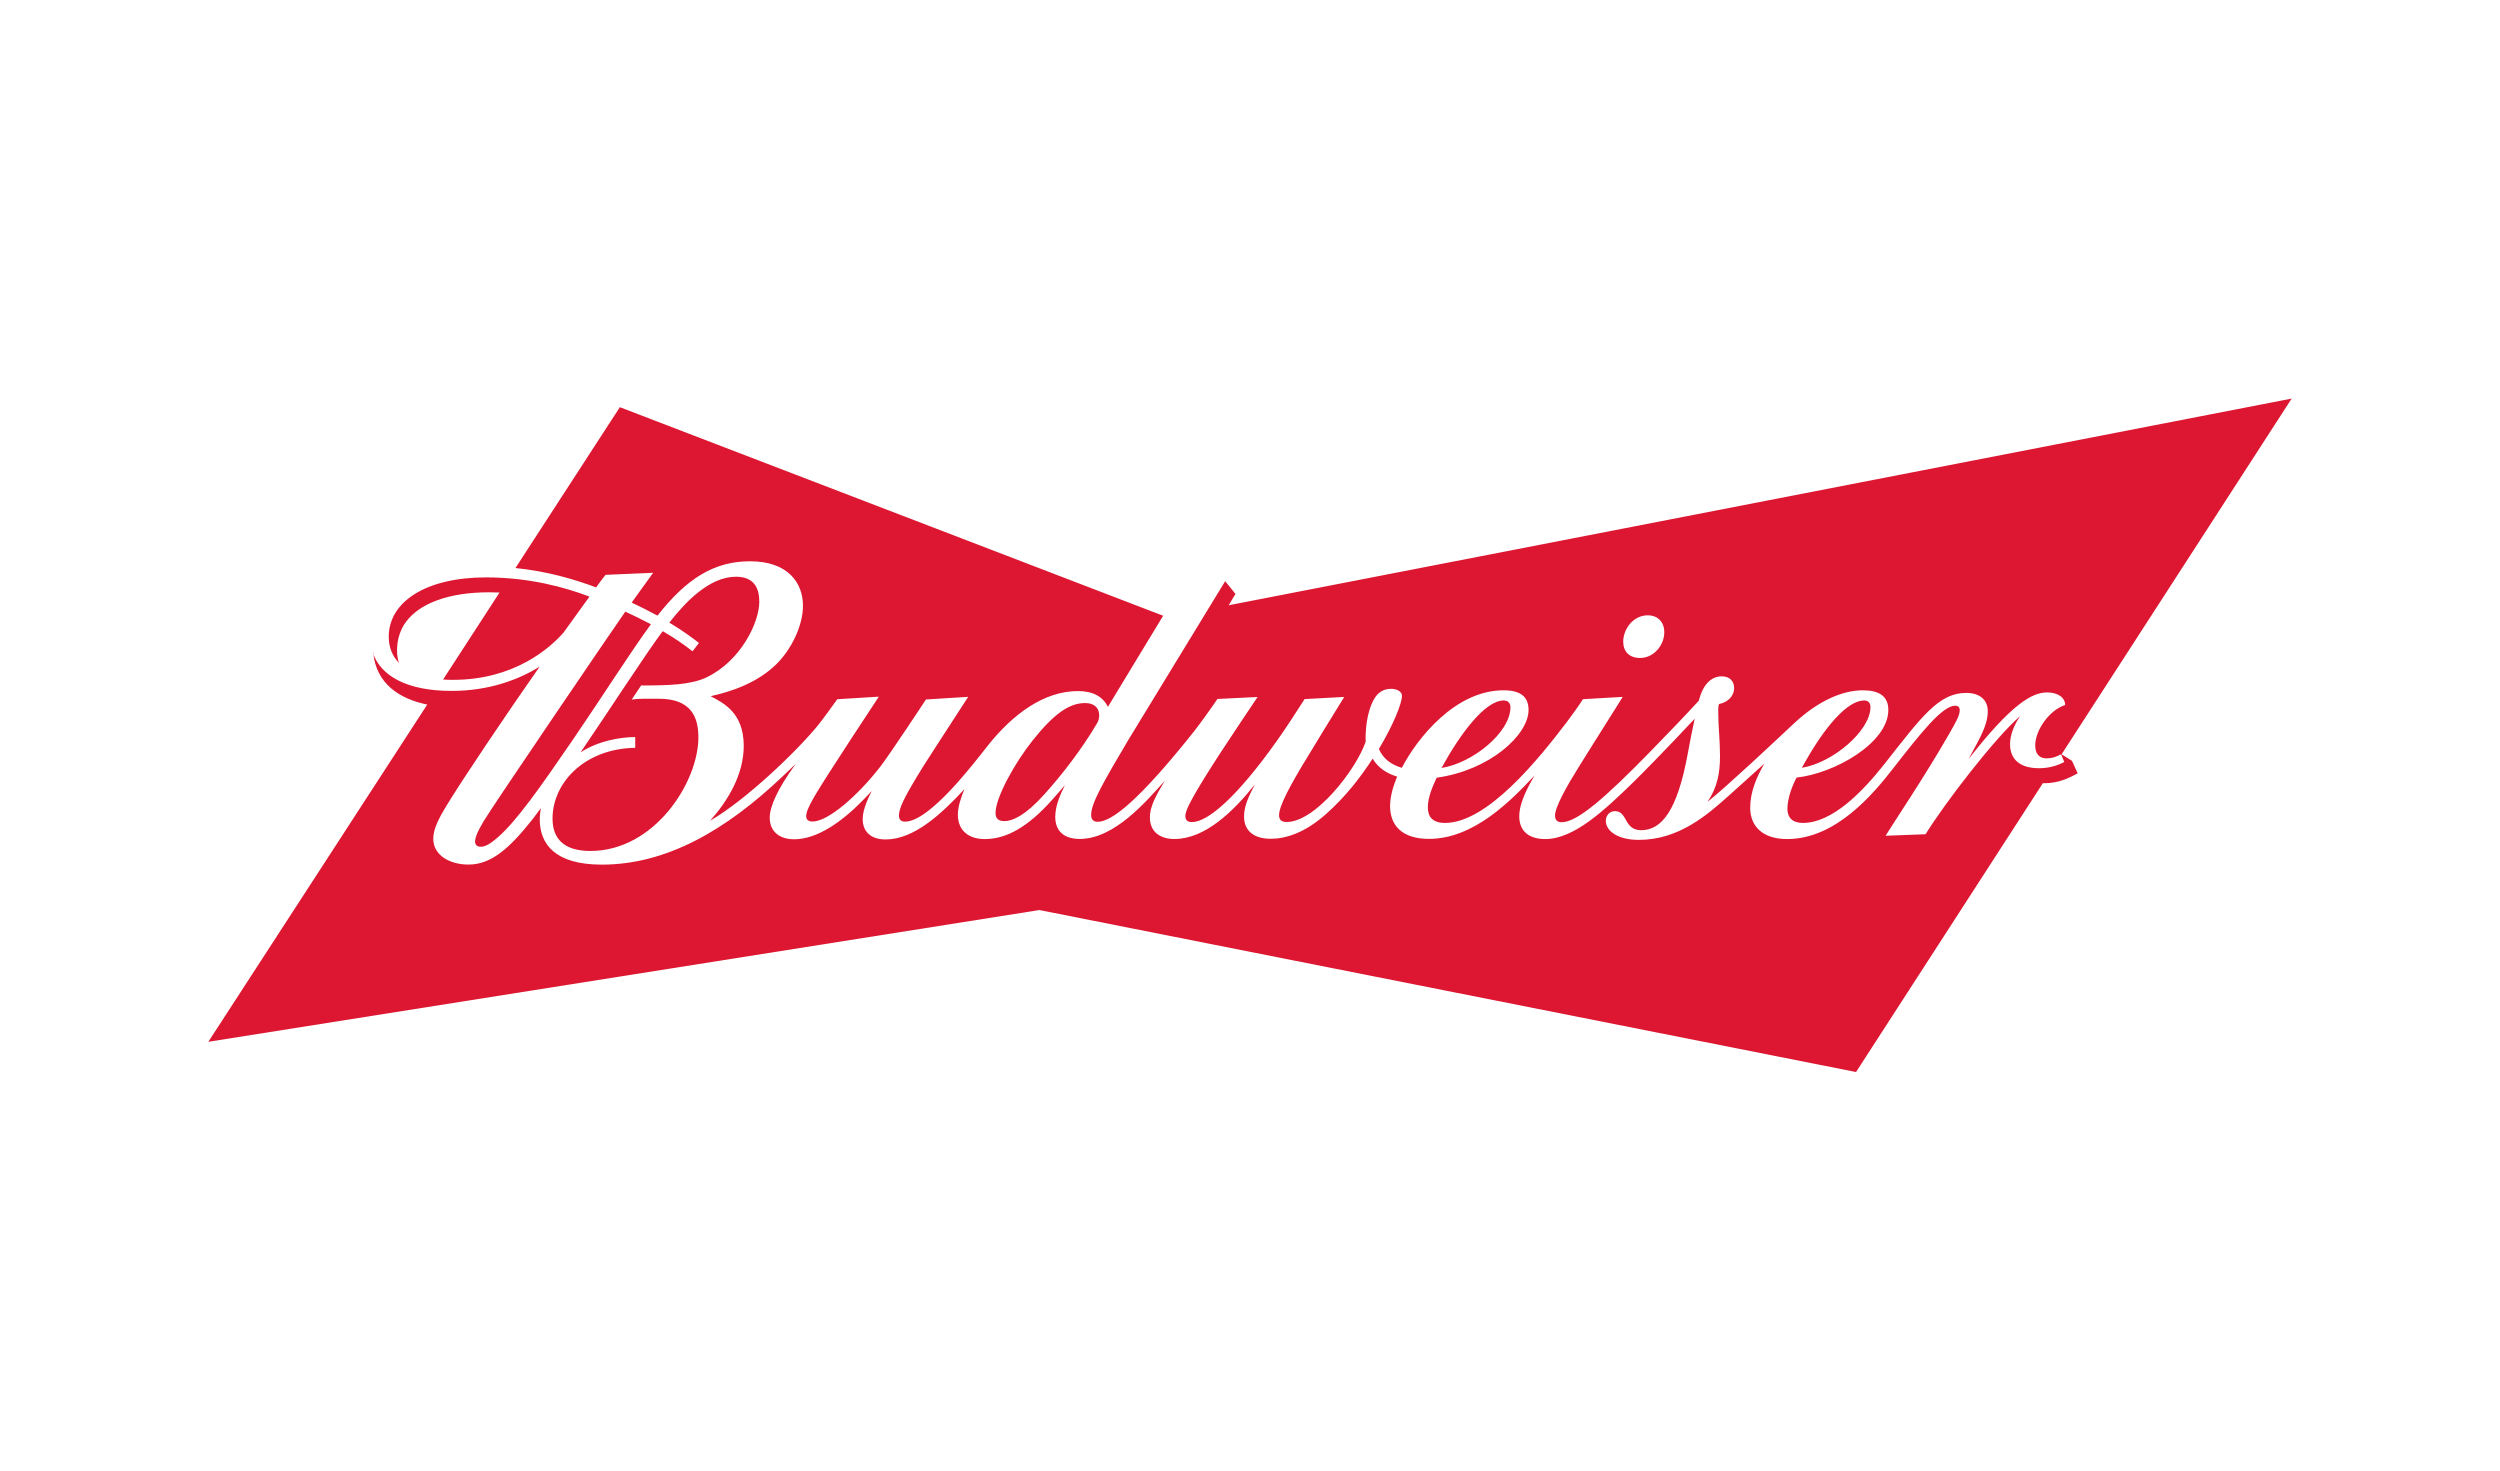 <?xml version="1.0" encoding="UTF-8"?>
<!DOCTYPE svg PUBLIC "-//W3C//DTD SVG 1.1//EN" "http://www.w3.org/Graphics/SVG/1.1/DTD/svg11.dtd">
<svg version="1.1" xmlns="http://www.w3.org/2000/svg" xmlns:xlink="http://www.w3.org/1999/xlink" x="0" y="0" width="204" height="120" viewBox="0, 0, 204, 120">
  <g id="Layer_1">
    <path d="M32.559,54.098 L32.559,54.098 C32.259,53.292 32.337,51.845 33.094,50.791 C34.192,49.253 36.594,48.331 39.912,48.331 C40.2,48.331 40.48,48.337 40.764,48.35 L36.154,55.45 C36.428,55.469 36.709,55.482 37.004,55.476 C42.032,55.463 44.916,52.827 45.978,51.628 C45.978,51.628 48.066,48.731 48.1,48.685 C46.115,47.925 43.185,47.115 39.662,47.115 C34.735,47.115 31.729,49.117 31.72,51.952 C31.72,52.806 32.007,53.531 32.56,54.097 z M135.806,51.589 C135.806,50.676 135.186,50.209 134.476,50.209 C133.224,50.209 132.455,51.373 132.455,52.36 C132.455,53.14 132.918,53.69 133.838,53.69 C134.945,53.69 135.806,52.65 135.806,51.589 M30.421,53.272 C31.073,55.168 33.221,56.378 36.85,56.378 C39.907,56.378 42.3,55.467 44.031,54.404 C41.327,58.263 37.748,63.581 36.445,65.724 C35.806,66.78 35.355,67.638 35.355,68.439 C35.355,69.792 36.698,70.549 38.236,70.549 C40.086,70.549 41.582,69.222 43.474,66.826 L44.136,65.942 C44.136,65.942 44.045,66.421 44.045,66.854 C44.045,68.858 45.267,70.554 49.105,70.554 C54.336,70.554 59.185,67.811 63.928,63.291 L64.931,62.336 C63.419,64.405 62.809,65.846 62.809,66.722 C62.809,67.827 63.578,68.485 64.816,68.485 C66.715,68.485 68.767,66.992 70.397,65.316 L71.138,64.548 C70.648,65.491 70.397,66.232 70.397,66.849 C70.397,67.749 70.944,68.499 72.27,68.499 C74.603,68.499 76.833,66.398 78.695,64.4 C78.421,65.047 78.16,65.855 78.16,66.472 C78.16,67.726 78.997,68.469 80.348,68.469 C82.097,68.469 83.856,67.519 85.879,65.238 C86.14,64.95 86.536,64.499 86.896,64.067 C86.537,64.799 86.109,65.724 86.109,66.66 C86.109,67.779 86.785,68.458 88.104,68.458 C90.948,68.458 93.507,65.411 95.045,63.717 C94.297,64.955 93.83,65.832 93.83,66.69 C93.83,67.935 94.727,68.462 95.832,68.462 C98.335,68.462 100.637,66.218 102.395,64.016 C101.964,64.861 101.513,65.717 101.513,66.619 C101.513,67.806 102.328,68.444 103.688,68.444 C104.91,68.444 106.47,67.972 108.21,66.421 C109.819,64.992 111.032,63.406 112.009,61.904 C112.453,62.665 113.181,63.121 114.012,63.376 C113.66,64.17 113.431,65.047 113.431,65.777 C113.431,67.383 114.441,68.453 116.607,68.453 C120.278,68.453 123.327,65.303 125.216,63.284 C124.286,64.875 123.971,65.836 123.971,66.614 C123.971,67.779 124.719,68.467 126.095,68.467 C128.486,68.467 131.022,66.011 133.223,63.883 C133.993,63.13 135.761,61.342 138.287,58.65 C138.111,59.457 137.85,60.748 137.739,61.397 C136.869,66.239 135.546,67.744 133.919,67.744 C132.481,67.744 132.84,66.189 131.772,66.189 C131.354,66.189 131.035,66.534 131.035,66.976 C131.035,67.806 132.011,68.534 133.721,68.534 C136.977,68.534 139.294,66.525 141.124,64.877 C142.037,64.058 142.953,63.22 143.962,62.322 C143.342,63.411 142.816,64.605 142.816,65.912 C142.816,67.365 143.766,68.467 145.833,68.467 C149.807,68.467 152.854,64.794 154.508,62.668 C156.766,59.766 158.51,57.586 159.541,57.586 C159.776,57.586 159.913,57.708 159.913,57.95 C159.913,58.399 159.594,58.937 158.993,59.984 C157.076,63.339 154.301,67.459 153.864,68.197 L157.125,68.073 C158.645,65.606 162.787,60.196 164.852,58.428 C164.324,59.171 164.019,60.03 164.019,60.723 C164.019,61.935 164.801,62.686 166.369,62.686 C167.185,62.686 167.827,62.497 168.444,62.179 L168.184,61.548 C167.779,61.767 167.431,61.882 167.016,61.882 C166.292,61.882 166.075,61.383 166.075,60.826 C166.075,59.537 167.274,57.919 168.515,57.53 C168.515,56.937 167.941,56.501 167.047,56.501 C165.806,56.501 164.124,57.47 160.637,61.935 C161.675,60.029 162.202,59.118 162.202,58.025 C162.202,57.176 161.628,56.541 160.43,56.541 C158.187,56.541 156.762,58.545 153.809,62.294 C151.948,64.657 149.499,67.152 147.115,67.152 C146.275,67.152 145.852,66.721 145.852,66.003 C145.852,65.108 146.282,64.034 146.604,63.449 C149.683,63.12 154.088,60.628 154.088,57.931 C154.088,56.798 153.321,56.329 152.014,56.329 C150.44,56.329 148.477,57.086 146.404,59.017 C144.39,60.902 141.019,64.077 139.339,65.428 C140.14,64.229 140.352,63.072 140.352,61.695 C140.352,60.351 140.208,59.325 140.208,58.016 C140.208,57.857 140.208,57.588 140.274,57.449 C140.936,57.32 141.505,56.849 141.505,56.135 C141.505,55.601 141.159,55.19 140.495,55.19 C139.675,55.19 138.967,55.8 138.628,57.171 C137.627,58.271 136.012,59.953 134.566,61.431 C131.103,64.968 128.735,67.094 127.437,67.094 C127.098,67.094 126.889,66.933 126.889,66.551 C126.889,65.84 127.903,64.059 128.785,62.653 C128.785,62.653 129.678,61.205 132.416,56.865 L129.17,57.054 C128.922,57.463 128.037,58.683 127.86,58.909 C125.584,61.903 121.375,67.152 117.918,67.152 C116.856,67.152 116.512,66.609 116.512,65.87 C116.512,65.071 116.891,64.188 117.231,63.461 C121.552,62.862 124.73,59.979 124.73,57.931 C124.73,56.851 124.077,56.329 122.68,56.329 C118.772,56.329 115.654,60.214 114.39,62.653 C113.555,62.416 112.86,61.923 112.518,61.116 C113.718,59.104 114.4,57.385 114.4,56.775 C114.4,56.451 114.021,56.207 113.514,56.207 C112.861,56.207 112.467,56.531 112.225,56.886 C111.723,57.616 111.39,58.994 111.436,60.534 C110.651,62.803 107.348,67.076 104.985,67.076 C104.535,67.076 104.372,66.862 104.372,66.51 C104.372,65.801 105.207,64.174 106.744,61.682 C106.94,61.355 108.776,58.327 109.688,56.87 L106.457,57.045 C105.69,58.223 105.048,59.245 104.234,60.395 C100.821,65.212 98.503,67.081 97.261,67.081 C96.902,67.081 96.726,66.915 96.726,66.6 C96.726,66.291 96.895,65.893 97.228,65.279 C98.275,63.32 100.791,59.606 102.618,56.875 L99.343,57.036 C98.971,57.597 97.891,59.1 97.479,59.622 C92.895,65.396 90.694,67.058 89.572,67.058 C89.174,67.058 89.037,66.821 89.037,66.485 C89.037,65.544 90.058,63.779 92.09,60.348 L99.973,47.426 L100.815,48.464 C100.815,48.464 100.599,48.821 100.26,49.389 L187,32.523 L168.227,61.549 L169.075,62.087 L169.538,63.1 C168.971,63.422 168.024,63.912 166.846,63.912 C166.781,63.912 166.742,63.912 166.696,63.908 L151.453,87.477 L84.814,74.259 L17,85.01 L34.863,57.492 C32.612,57.036 30.698,55.8 30.456,53.264 z M49.408,46.908 L53.296,46.74 C52.937,47.235 52.292,48.119 51.544,49.17 C52.246,49.504 52.962,49.863 53.652,50.234 C56.05,47.184 58.287,45.801 61.198,45.801 C64.342,45.801 65.522,47.596 65.522,49.43 C65.522,51.092 64.546,53 63.398,54.15 C61.849,55.704 59.716,56.429 57.99,56.808 C58.943,57.331 60.689,58.092 60.689,60.861 C60.689,63.185 59.422,65.316 57.942,66.973 C60.791,65.33 64.942,61.397 66.758,59.172 C67.175,58.652 67.934,57.607 68.321,57.057 L71.713,56.847 C71.713,56.847 67.386,63.39 66.452,64.996 C65.93,65.905 65.785,66.303 65.785,66.619 C65.785,66.821 65.915,67.038 66.3,67.038 C67.614,67.038 70.088,64.821 71.851,62.536 C72.652,61.491 75.56,57.078 75.56,57.078 L79.005,56.861 C76.216,61.148 75.303,62.587 75.303,62.587 C74.403,64.039 73.643,65.337 73.446,66.02 C73.38,66.227 73.354,66.402 73.354,66.549 C73.354,66.881 73.517,67.046 73.85,67.046 C75.852,67.046 79.44,62.317 80.579,60.874 C82.673,58.232 85.216,56.391 87.964,56.391 C89.211,56.391 90.017,56.87 90.404,57.682 C91.49,55.899 93.535,52.518 94.912,50.245 L52.221,33.857 L50.582,33.226 L49.624,34.699 L42.061,46.351 C44.679,46.622 46.861,47.264 48.64,47.932 C48.92,47.543 49.162,47.223 49.41,46.908 M51.834,60.144 L51.834,61.021 C47.673,61.09 45.087,63.896 45.087,66.793 C45.087,68.358 45.926,69.439 48.177,69.439 C53.399,69.439 56.988,63.84 56.988,60.168 C56.988,58.501 56.388,57.017 53.753,57.017 L52.504,57.017 C52.08,57.017 51.737,57.05 51.544,57.088 L52.315,55.935 C54.57,55.935 56.347,55.883 57.626,55.286 C60.471,53.938 61.959,50.764 61.959,49.107 C61.959,47.975 61.516,47.061 60.058,47.061 C57.856,47.061 55.884,49.183 54.619,50.806 C55.718,51.466 56.485,52.037 57.035,52.465 L56.513,53.146 C55.811,52.593 54.992,52.03 54.078,51.503 C52.695,53.346 49.547,58.213 47.374,61.396 C48.808,60.45 50.647,60.144 51.832,60.144 M123.252,57.712 C123.252,57.38 123.063,57.159 122.704,57.159 C121.167,57.159 119.146,59.893 117.627,62.666 C120.189,62.259 123.254,59.755 123.254,57.712 M152.63,57.714 C152.63,57.38 152.48,57.159 152.115,57.159 C150.787,57.159 148.936,59.175 147.031,62.652 C149.59,62.236 152.628,59.605 152.628,57.714 M81.967,67.004 C82.619,67.004 83.675,66.539 85.205,64.832 C86.648,63.237 88.289,61.12 89.527,59.007 C89.638,58.823 89.696,58.572 89.696,58.388 C89.696,57.739 89.266,57.369 88.541,57.369 C87.264,57.369 85.996,58.238 84.261,60.425 C82.765,62.303 81.236,65.108 81.236,66.325 C81.236,66.64 81.321,67.004 81.968,67.004 M39.485,66.978 C40.179,65.804 50.243,51.007 51.026,49.909 C51.729,50.236 52.425,50.574 53.115,50.94 C51.474,53.168 49.113,56.903 46.731,60.383 C44.067,64.272 42.138,67.013 40.622,68.327 C40.034,68.84 39.611,69.095 39.222,69.095 C38.896,69.095 38.766,68.899 38.766,68.669 C38.766,68.393 38.896,67.974 39.481,66.978" fill="#DD1731" id="path2643"/>
  </g>
</svg>
